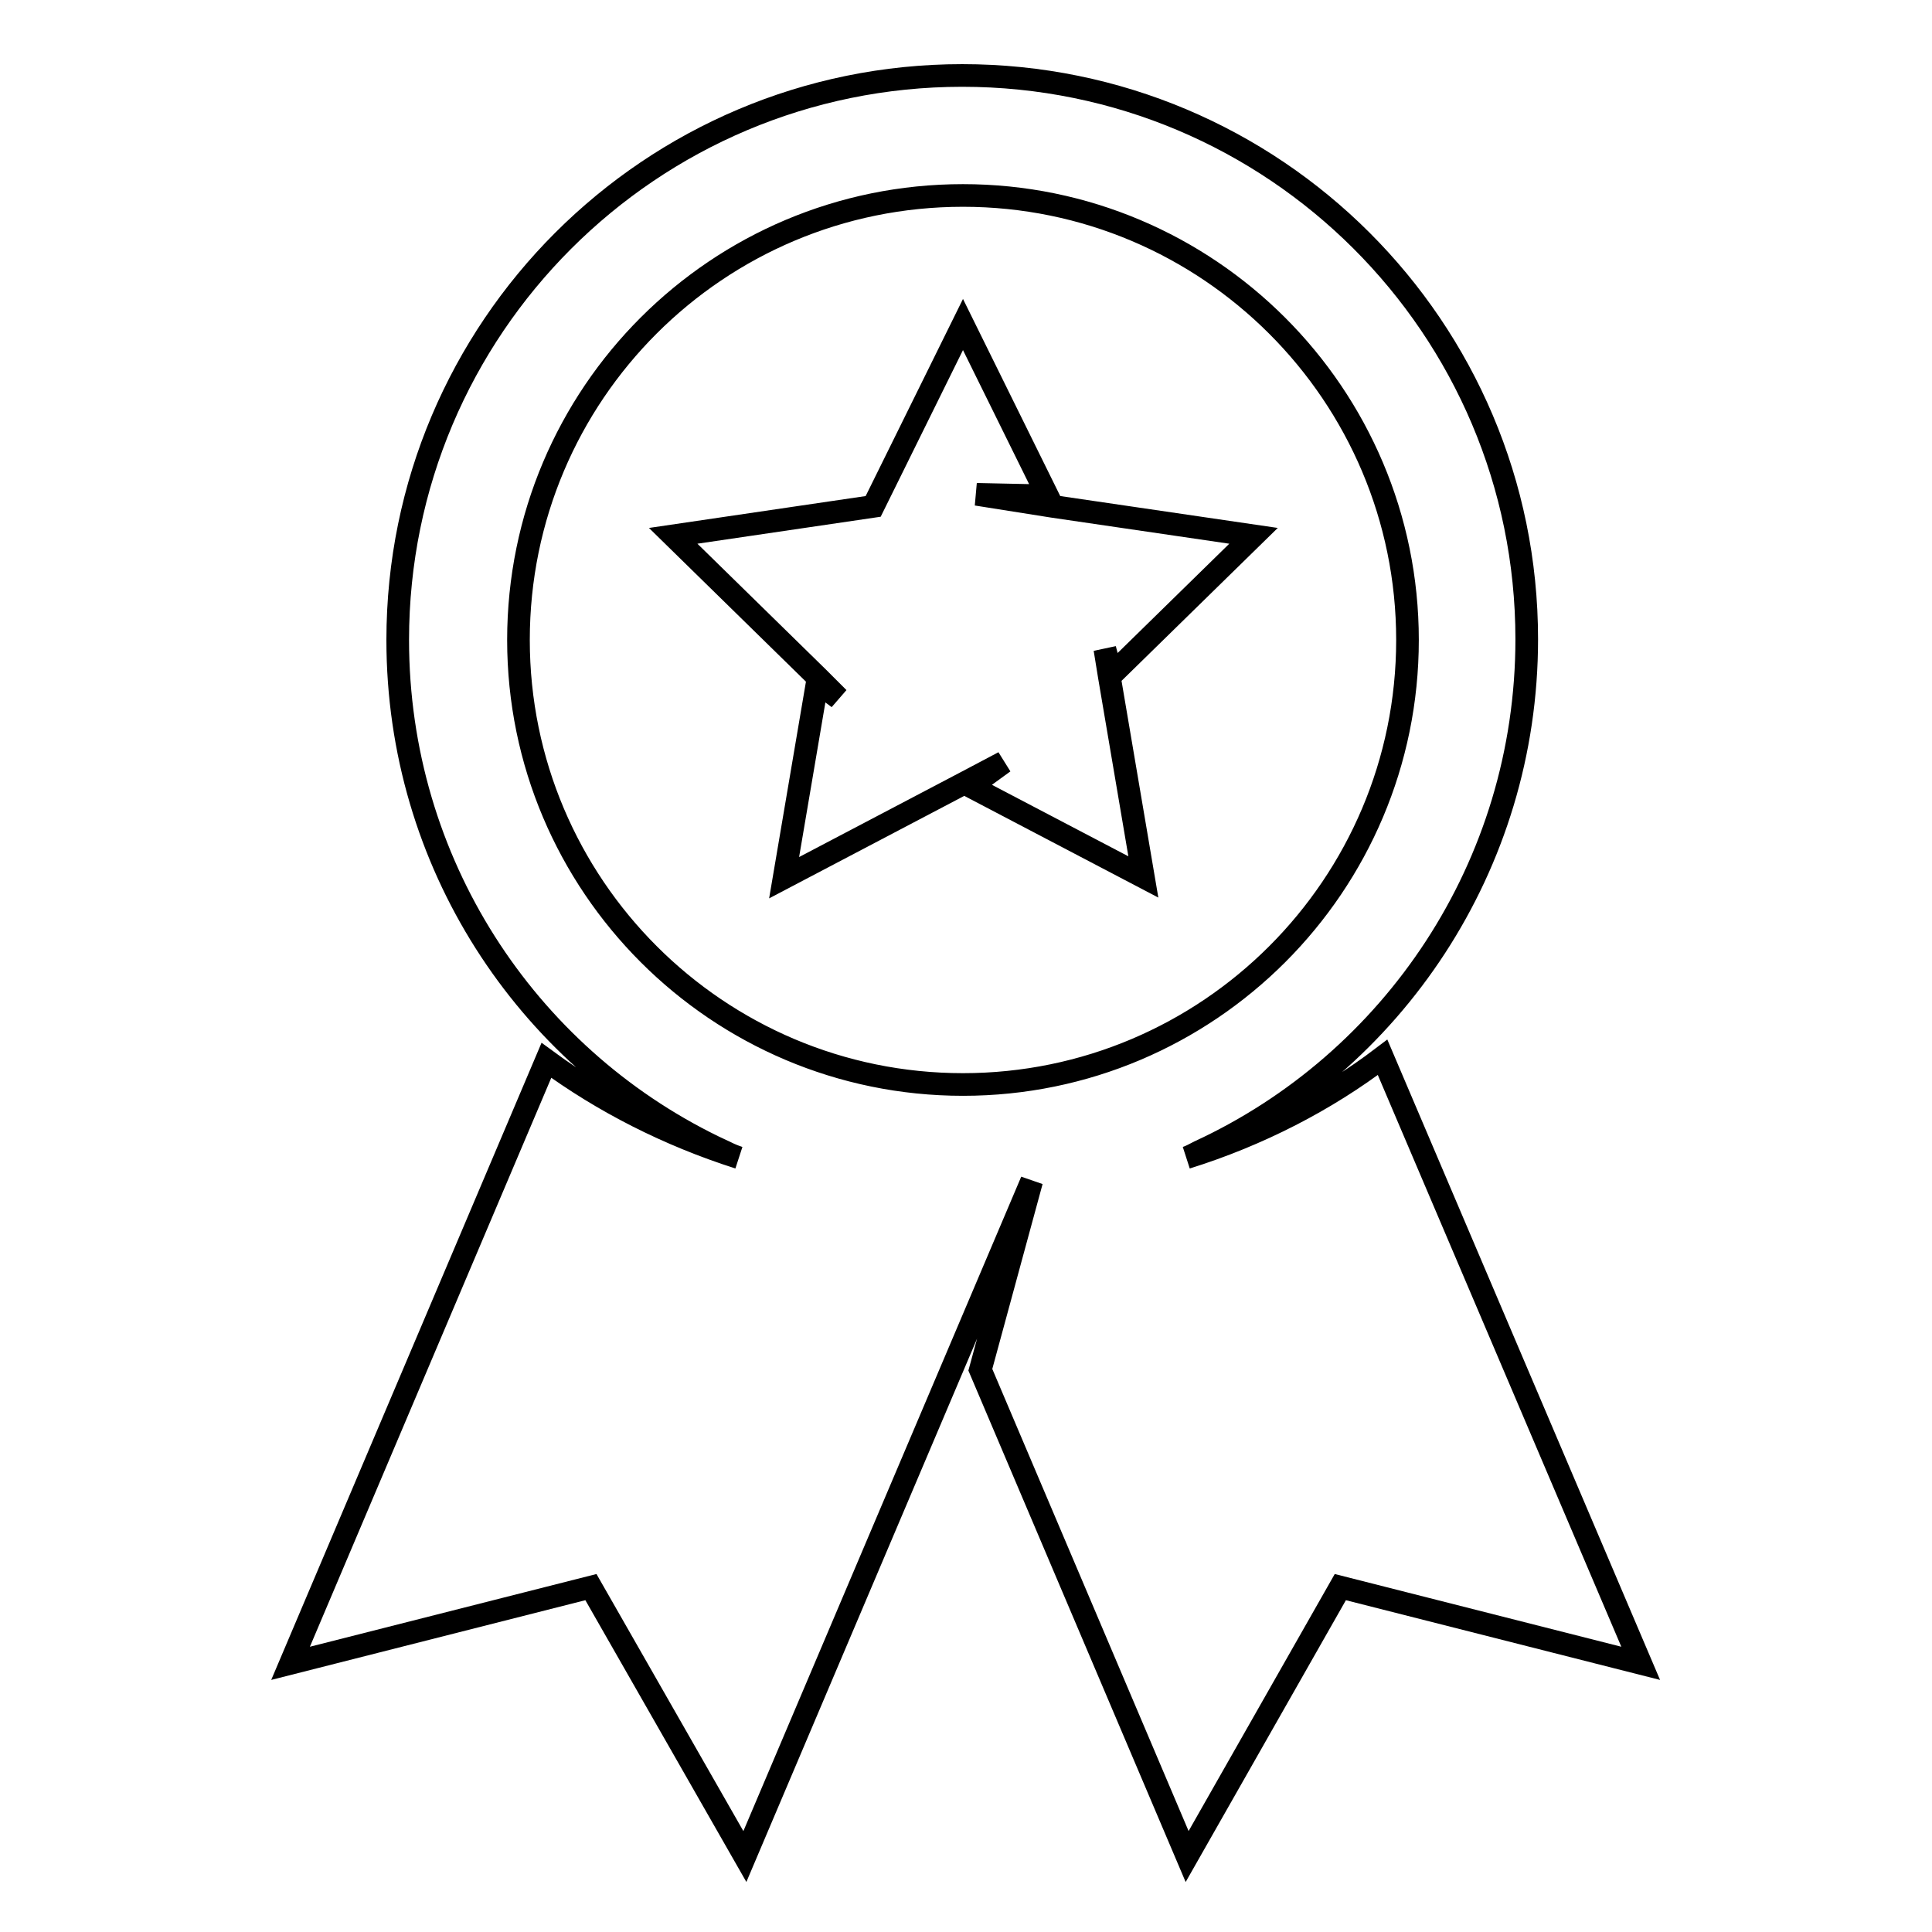 <?xml version="1.0" encoding="utf-8"?>
<!-- Svg Vector Icons : http://www.onlinewebfonts.com/icon -->
<!DOCTYPE svg PUBLIC "-//W3C//DTD SVG 1.1//EN" "http://www.w3.org/Graphics/SVG/1.1/DTD/svg11.dtd">
<svg version="1.1" xmlns="http://www.w3.org/2000/svg" xmlns:xlink="http://www.w3.org/1999/xlink" x="0px" y="0px" viewBox="0 0 256 256" enable-background="new 0 0 256 256" xml:space="preserve">
<g><g><path stroke-width="3" fill-opacity="0" stroke="#000000"  d="M183.2,140.1c-7.5,5.7-16.4,10.3-26,13.3c0.6-0.2,1.1-0.5,1.7-0.8c0,0,0,0,0,0c25.6-11.8,43.4-37.8,43.4-67.9c0-41.3-33.5-74.7-74.8-74.7c-41.3,0-74.8,33.5-74.8,74.8c0,29.5,17,55,41.8,67.1l0,0c0.6,0.3,1.1,0.5,1.7,0.8l0,0c0.6,0.3,1.1,0.5,1.7,0.7c-9.4-3-18-7.4-25.5-12.9l-33.9,79.9l39.8-10.1L98.7,246l38-89.5l-6.8,25l27.4,64.5l20.3-35.7l39.8,10.1L183.2,140.1z M127.6,25.9c32.5,0,58.9,26.4,58.9,58.9c0,32.5-26.4,58.9-58.9,58.9c-32.5,0-58.9-26.4-58.9-58.9C68.7,52.2,95.1,25.9,127.6,25.9z"/><path stroke-width="3" fill-opacity="0" stroke="#000000"  d="M108.4,89.8l2.7,2.7l-2.8-2.1l-4.4,25.9l23.8-12.5l5.3-2.8l-4.4,3.2l22.9,12l-4.5-26.5l0,0l-0.6-3.7l0.9,3.4L166.1,71l-26.6-3.9l-10.1-1.6l9.4,0.2l-11.2-22.7l-11.9,24.1L89.2,71L108.4,89.8L108.4,89.8z"/></g></g>
</svg>